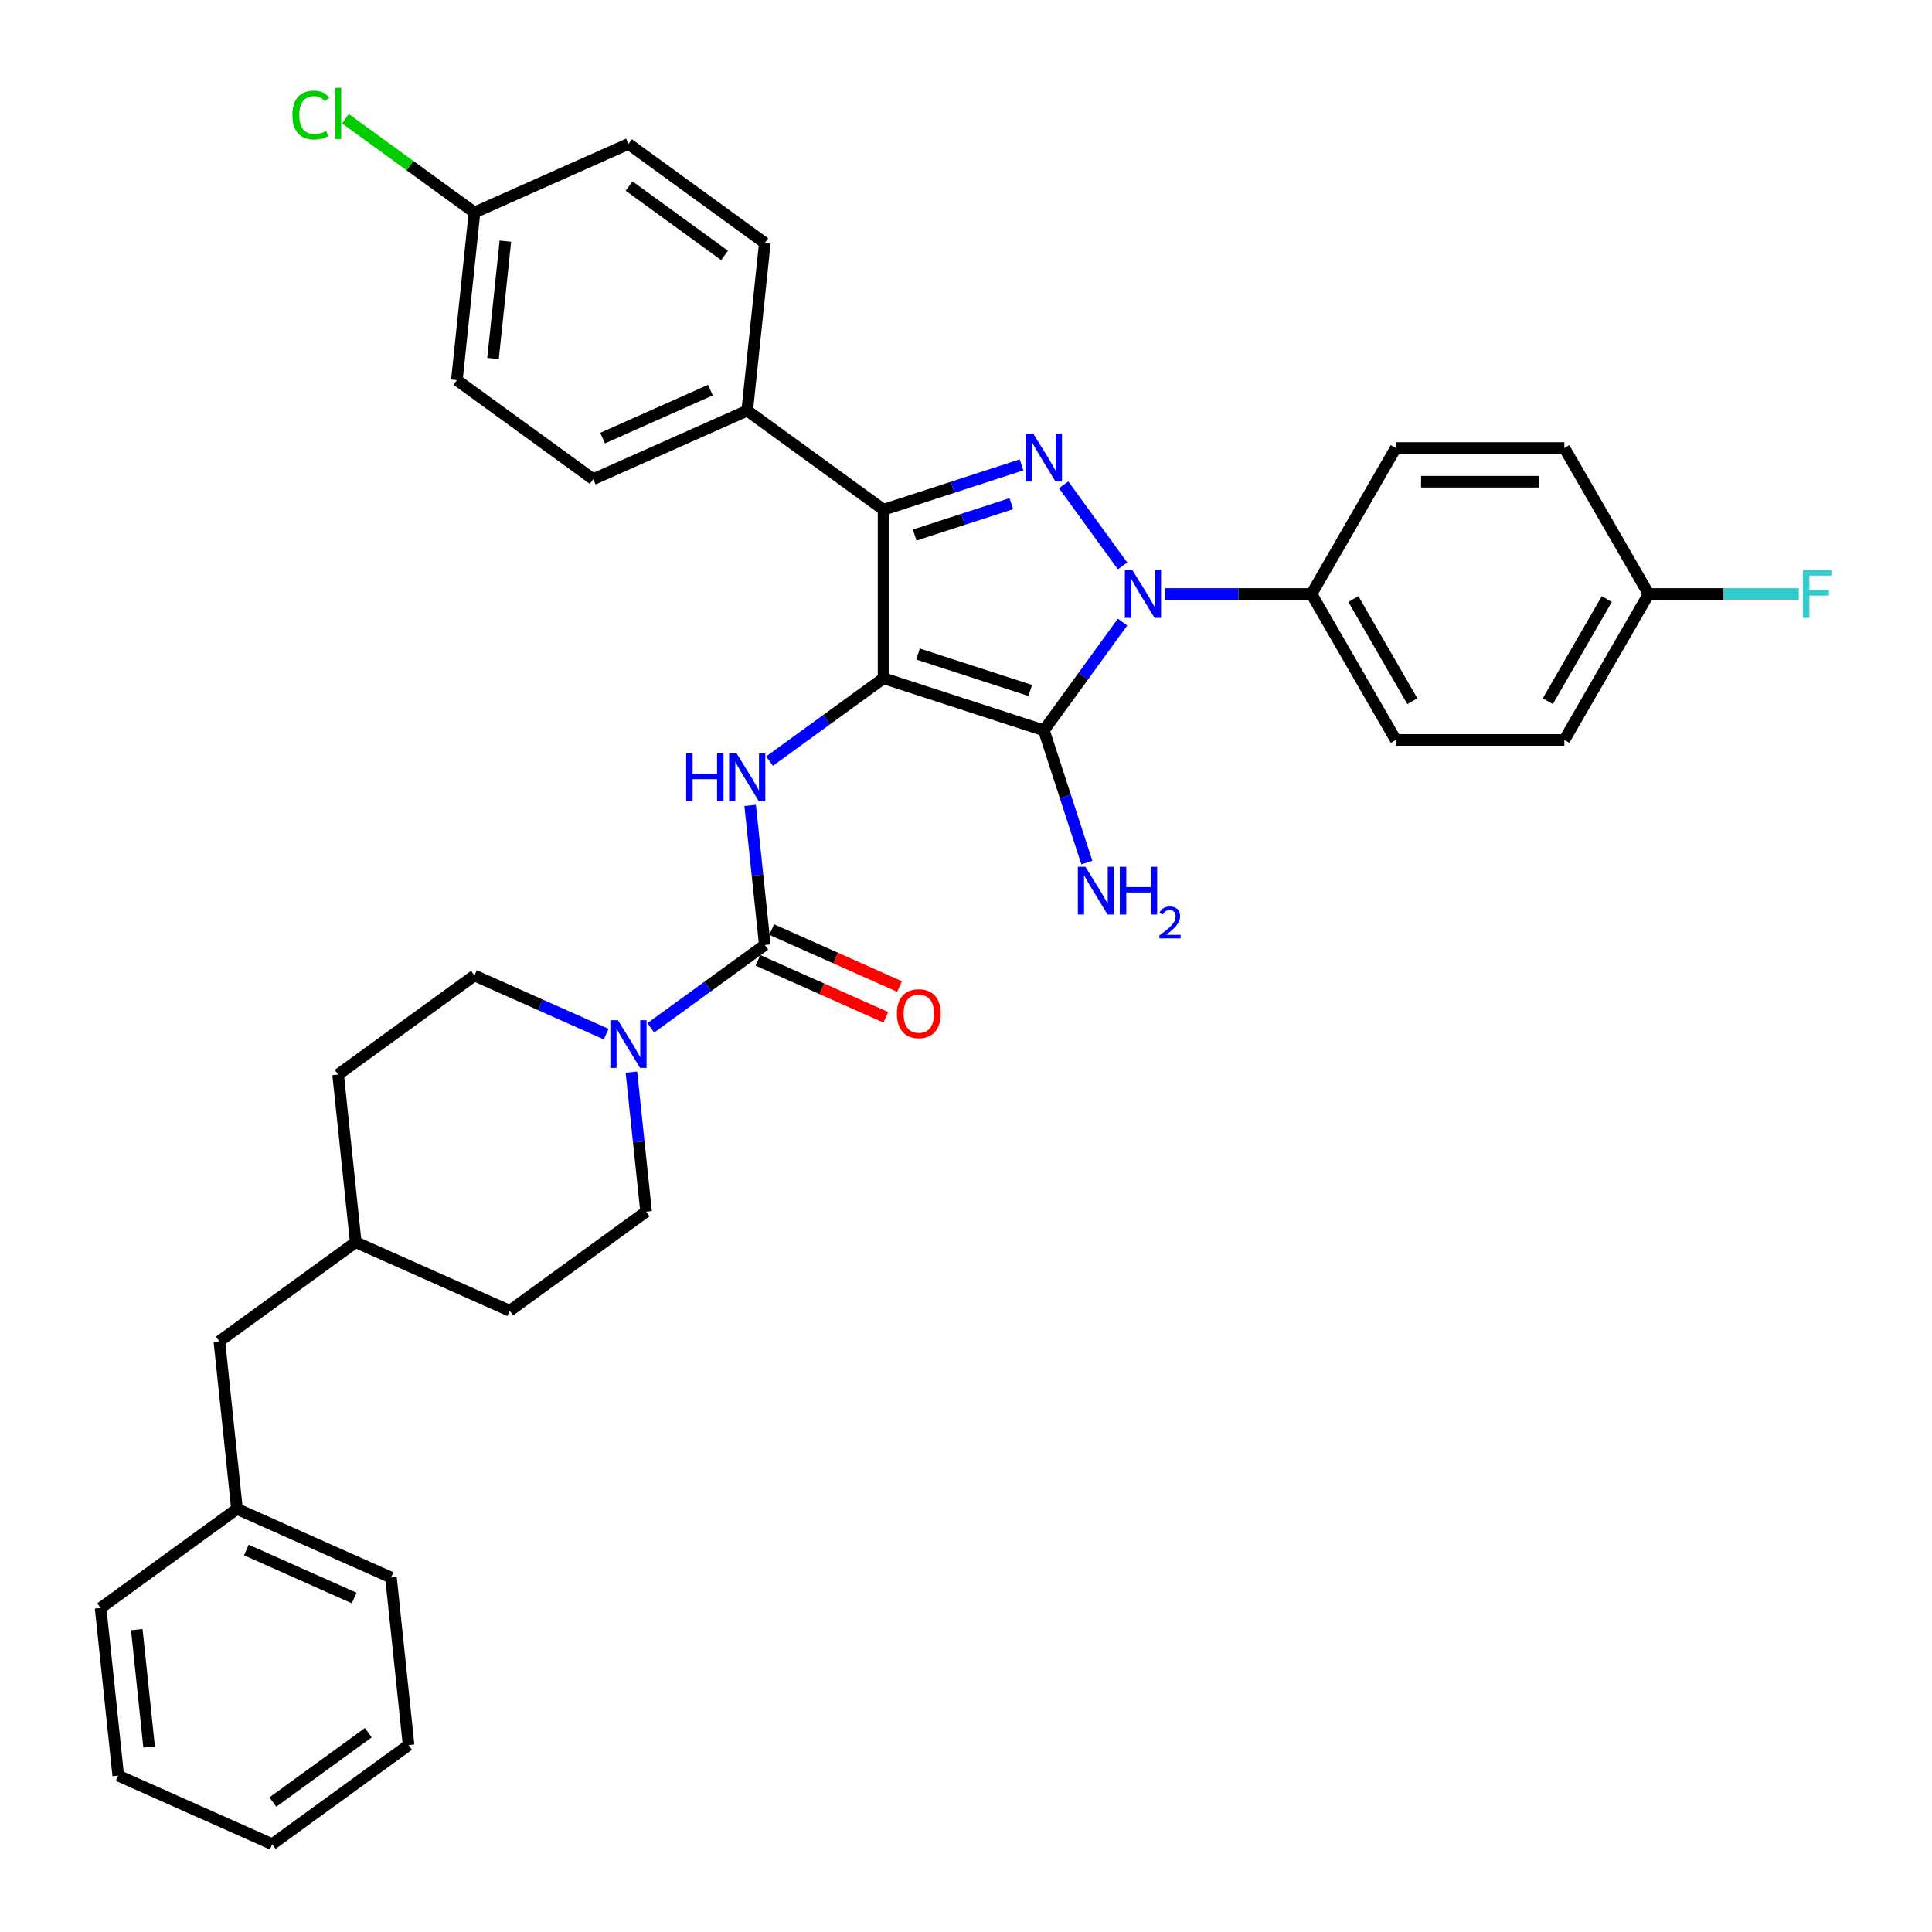 <?xml version='1.0' encoding='iso-8859-1'?>
<svg version='1.1' baseProfile='full'
              xmlns='http://www.w3.org/2000/svg'
                      xmlns:rdkit='http://www.rdkit.org/xml'
                      xmlns:xlink='http://www.w3.org/1999/xlink'
                  xml:space='preserve'
width='1000px' height='1000px' viewBox='0 0 1000 1000'>
<!-- END OF HEADER -->
<rect style='opacity:1.0;fill:#FFFFFF;stroke:none' width='1000' height='1000' x='0' y='0'> </rect>
<path class='bond-0' d='M 603.145,307.447 L 640.992,307.447' style='fill:none;fill-rule:evenodd;stroke:#0000FF;stroke-width:6px;stroke-linecap:butt;stroke-linejoin:miter;stroke-opacity:1' />
<path class='bond-0' d='M 640.992,307.447 L 678.839,307.447' style='fill:none;fill-rule:evenodd;stroke:#000000;stroke-width:6px;stroke-linecap:butt;stroke-linejoin:miter;stroke-opacity:1' />
<path class='bond-1' d='M 581.033,321.982 L 560.673,350.006' style='fill:none;fill-rule:evenodd;stroke:#0000FF;stroke-width:6px;stroke-linecap:butt;stroke-linejoin:miter;stroke-opacity:1' />
<path class='bond-1' d='M 560.673,350.006 L 540.312,378.03' style='fill:none;fill-rule:evenodd;stroke:#000000;stroke-width:6px;stroke-linecap:butt;stroke-linejoin:miter;stroke-opacity:1' />
<path class='bond-2' d='M 581.033,292.912 L 550.546,250.95' style='fill:none;fill-rule:evenodd;stroke:#0000FF;stroke-width:6px;stroke-linecap:butt;stroke-linejoin:miter;stroke-opacity:1' />
<path class='bond-3' d='M 540.312,378.03 L 457.337,351.069' style='fill:none;fill-rule:evenodd;stroke:#000000;stroke-width:6px;stroke-linecap:butt;stroke-linejoin:miter;stroke-opacity:1' />
<path class='bond-3' d='M 533.258,357.39 L 475.176,338.518' style='fill:none;fill-rule:evenodd;stroke:#000000;stroke-width:6px;stroke-linecap:butt;stroke-linejoin:miter;stroke-opacity:1' />
<path class='bond-4' d='M 540.312,378.03 L 551.431,412.25' style='fill:none;fill-rule:evenodd;stroke:#000000;stroke-width:6px;stroke-linecap:butt;stroke-linejoin:miter;stroke-opacity:1' />
<path class='bond-4' d='M 551.431,412.25 L 562.55,446.47' style='fill:none;fill-rule:evenodd;stroke:#0000FF;stroke-width:6px;stroke-linecap:butt;stroke-linejoin:miter;stroke-opacity:1' />
<path class='bond-5' d='M 457.337,351.069 L 457.337,263.824' style='fill:none;fill-rule:evenodd;stroke:#000000;stroke-width:6px;stroke-linecap:butt;stroke-linejoin:miter;stroke-opacity:1' />
<path class='bond-6' d='M 457.337,351.069 L 427.821,372.514' style='fill:none;fill-rule:evenodd;stroke:#000000;stroke-width:6px;stroke-linecap:butt;stroke-linejoin:miter;stroke-opacity:1' />
<path class='bond-6' d='M 427.821,372.514 L 398.306,393.958' style='fill:none;fill-rule:evenodd;stroke:#0000FF;stroke-width:6px;stroke-linecap:butt;stroke-linejoin:miter;stroke-opacity:1' />
<path class='bond-7' d='M 457.337,263.824 L 493.049,252.221' style='fill:none;fill-rule:evenodd;stroke:#000000;stroke-width:6px;stroke-linecap:butt;stroke-linejoin:miter;stroke-opacity:1' />
<path class='bond-7' d='M 493.049,252.221 L 528.761,240.617' style='fill:none;fill-rule:evenodd;stroke:#0000FF;stroke-width:6px;stroke-linecap:butt;stroke-linejoin:miter;stroke-opacity:1' />
<path class='bond-7' d='M 473.443,276.938 L 498.441,268.816' style='fill:none;fill-rule:evenodd;stroke:#000000;stroke-width:6px;stroke-linecap:butt;stroke-linejoin:miter;stroke-opacity:1' />
<path class='bond-7' d='M 498.441,268.816 L 523.44,260.693' style='fill:none;fill-rule:evenodd;stroke:#0000FF;stroke-width:6px;stroke-linecap:butt;stroke-linejoin:miter;stroke-opacity:1' />
<path class='bond-8' d='M 457.337,263.824 L 386.754,212.543' style='fill:none;fill-rule:evenodd;stroke:#000000;stroke-width:6px;stroke-linecap:butt;stroke-linejoin:miter;stroke-opacity:1' />
<path class='bond-9' d='M 113.543,694.244 L 184.125,642.962' style='fill:none;fill-rule:evenodd;stroke:#000000;stroke-width:6px;stroke-linecap:butt;stroke-linejoin:miter;stroke-opacity:1' />
<path class='bond-10' d='M 113.543,694.244 L 122.662,781.011' style='fill:none;fill-rule:evenodd;stroke:#000000;stroke-width:6px;stroke-linecap:butt;stroke-linejoin:miter;stroke-opacity:1' />
<path class='bond-11' d='M 388.282,416.886 L 392.078,453.002' style='fill:none;fill-rule:evenodd;stroke:#0000FF;stroke-width:6px;stroke-linecap:butt;stroke-linejoin:miter;stroke-opacity:1' />
<path class='bond-11' d='M 392.078,453.002 L 395.874,489.118' style='fill:none;fill-rule:evenodd;stroke:#000000;stroke-width:6px;stroke-linecap:butt;stroke-linejoin:miter;stroke-opacity:1' />
<path class='bond-12' d='M 392.325,497.088 L 425.415,511.821' style='fill:none;fill-rule:evenodd;stroke:#000000;stroke-width:6px;stroke-linecap:butt;stroke-linejoin:miter;stroke-opacity:1' />
<path class='bond-12' d='M 425.415,511.821 L 458.505,526.553' style='fill:none;fill-rule:evenodd;stroke:#FF0000;stroke-width:6px;stroke-linecap:butt;stroke-linejoin:miter;stroke-opacity:1' />
<path class='bond-12' d='M 399.423,481.148 L 432.512,495.88' style='fill:none;fill-rule:evenodd;stroke:#000000;stroke-width:6px;stroke-linecap:butt;stroke-linejoin:miter;stroke-opacity:1' />
<path class='bond-12' d='M 432.512,495.88 L 465.602,510.613' style='fill:none;fill-rule:evenodd;stroke:#FF0000;stroke-width:6px;stroke-linecap:butt;stroke-linejoin:miter;stroke-opacity:1' />
<path class='bond-13' d='M 395.874,489.118 L 366.358,510.562' style='fill:none;fill-rule:evenodd;stroke:#000000;stroke-width:6px;stroke-linecap:butt;stroke-linejoin:miter;stroke-opacity:1' />
<path class='bond-13' d='M 366.358,510.562 L 336.842,532.007' style='fill:none;fill-rule:evenodd;stroke:#0000FF;stroke-width:6px;stroke-linecap:butt;stroke-linejoin:miter;stroke-opacity:1' />
<path class='bond-14' d='M 326.819,554.934 L 330.615,591.051' style='fill:none;fill-rule:evenodd;stroke:#0000FF;stroke-width:6px;stroke-linecap:butt;stroke-linejoin:miter;stroke-opacity:1' />
<path class='bond-14' d='M 330.615,591.051 L 334.411,627.167' style='fill:none;fill-rule:evenodd;stroke:#000000;stroke-width:6px;stroke-linecap:butt;stroke-linejoin:miter;stroke-opacity:1' />
<path class='bond-15' d='M 313.74,535.256 L 279.664,520.085' style='fill:none;fill-rule:evenodd;stroke:#0000FF;stroke-width:6px;stroke-linecap:butt;stroke-linejoin:miter;stroke-opacity:1' />
<path class='bond-15' d='M 279.664,520.085 L 245.589,504.914' style='fill:none;fill-rule:evenodd;stroke:#000000;stroke-width:6px;stroke-linecap:butt;stroke-linejoin:miter;stroke-opacity:1' />
<path class='bond-16' d='M 122.662,781.011 L 202.365,816.497' style='fill:none;fill-rule:evenodd;stroke:#000000;stroke-width:6px;stroke-linecap:butt;stroke-linejoin:miter;stroke-opacity:1' />
<path class='bond-16' d='M 127.52,802.274 L 183.312,827.114' style='fill:none;fill-rule:evenodd;stroke:#000000;stroke-width:6px;stroke-linecap:butt;stroke-linejoin:miter;stroke-opacity:1' />
<path class='bond-17' d='M 122.662,781.011 L 52.079,832.292' style='fill:none;fill-rule:evenodd;stroke:#000000;stroke-width:6px;stroke-linecap:butt;stroke-linejoin:miter;stroke-opacity:1' />
<path class='bond-18' d='M 184.125,642.962 L 175.006,556.195' style='fill:none;fill-rule:evenodd;stroke:#000000;stroke-width:6px;stroke-linecap:butt;stroke-linejoin:miter;stroke-opacity:1' />
<path class='bond-19' d='M 184.125,642.962 L 263.828,678.448' style='fill:none;fill-rule:evenodd;stroke:#000000;stroke-width:6px;stroke-linecap:butt;stroke-linejoin:miter;stroke-opacity:1' />
<path class='bond-20' d='M 678.839,307.447 L 722.462,383.003' style='fill:none;fill-rule:evenodd;stroke:#000000;stroke-width:6px;stroke-linecap:butt;stroke-linejoin:miter;stroke-opacity:1' />
<path class='bond-20' d='M 700.494,310.056 L 731.029,362.945' style='fill:none;fill-rule:evenodd;stroke:#000000;stroke-width:6px;stroke-linecap:butt;stroke-linejoin:miter;stroke-opacity:1' />
<path class='bond-21' d='M 678.839,307.447 L 722.462,231.89' style='fill:none;fill-rule:evenodd;stroke:#000000;stroke-width:6px;stroke-linecap:butt;stroke-linejoin:miter;stroke-opacity:1' />
<path class='bond-22' d='M 853.329,307.447 L 809.707,383.003' style='fill:none;fill-rule:evenodd;stroke:#000000;stroke-width:6px;stroke-linecap:butt;stroke-linejoin:miter;stroke-opacity:1' />
<path class='bond-22' d='M 831.675,310.056 L 801.139,362.945' style='fill:none;fill-rule:evenodd;stroke:#000000;stroke-width:6px;stroke-linecap:butt;stroke-linejoin:miter;stroke-opacity:1' />
<path class='bond-23' d='M 853.329,307.447 L 892.188,307.447' style='fill:none;fill-rule:evenodd;stroke:#000000;stroke-width:6px;stroke-linecap:butt;stroke-linejoin:miter;stroke-opacity:1' />
<path class='bond-23' d='M 892.188,307.447 L 931.047,307.447' style='fill:none;fill-rule:evenodd;stroke:#33CCCC;stroke-width:6px;stroke-linecap:butt;stroke-linejoin:miter;stroke-opacity:1' />
<path class='bond-24' d='M 853.329,307.447 L 809.707,231.89' style='fill:none;fill-rule:evenodd;stroke:#000000;stroke-width:6px;stroke-linecap:butt;stroke-linejoin:miter;stroke-opacity:1' />
<path class='bond-25' d='M 236.469,196.747 L 245.589,109.98' style='fill:none;fill-rule:evenodd;stroke:#000000;stroke-width:6px;stroke-linecap:butt;stroke-linejoin:miter;stroke-opacity:1' />
<path class='bond-25' d='M 255.191,185.556 L 261.574,124.819' style='fill:none;fill-rule:evenodd;stroke:#000000;stroke-width:6px;stroke-linecap:butt;stroke-linejoin:miter;stroke-opacity:1' />
<path class='bond-26' d='M 236.469,196.747 L 307.052,248.028' style='fill:none;fill-rule:evenodd;stroke:#000000;stroke-width:6px;stroke-linecap:butt;stroke-linejoin:miter;stroke-opacity:1' />
<path class='bond-27' d='M 245.589,109.98 L 325.291,74.494' style='fill:none;fill-rule:evenodd;stroke:#000000;stroke-width:6px;stroke-linecap:butt;stroke-linejoin:miter;stroke-opacity:1' />
<path class='bond-28' d='M 245.589,109.98 L 212.191,85.715' style='fill:none;fill-rule:evenodd;stroke:#000000;stroke-width:6px;stroke-linecap:butt;stroke-linejoin:miter;stroke-opacity:1' />
<path class='bond-28' d='M 212.191,85.715 L 178.792,61.449' style='fill:none;fill-rule:evenodd;stroke:#00CC00;stroke-width:6px;stroke-linecap:butt;stroke-linejoin:miter;stroke-opacity:1' />
<path class='bond-29' d='M 325.291,74.494 L 395.874,125.775' style='fill:none;fill-rule:evenodd;stroke:#000000;stroke-width:6px;stroke-linecap:butt;stroke-linejoin:miter;stroke-opacity:1' />
<path class='bond-29' d='M 325.622,96.303 L 375.03,132.2' style='fill:none;fill-rule:evenodd;stroke:#000000;stroke-width:6px;stroke-linecap:butt;stroke-linejoin:miter;stroke-opacity:1' />
<path class='bond-30' d='M 395.874,125.775 L 386.754,212.543' style='fill:none;fill-rule:evenodd;stroke:#000000;stroke-width:6px;stroke-linecap:butt;stroke-linejoin:miter;stroke-opacity:1' />
<path class='bond-31' d='M 386.754,212.543 L 307.052,248.028' style='fill:none;fill-rule:evenodd;stroke:#000000;stroke-width:6px;stroke-linecap:butt;stroke-linejoin:miter;stroke-opacity:1' />
<path class='bond-31' d='M 367.702,201.925 L 311.91,226.765' style='fill:none;fill-rule:evenodd;stroke:#000000;stroke-width:6px;stroke-linecap:butt;stroke-linejoin:miter;stroke-opacity:1' />
<path class='bond-32' d='M 722.462,383.003 L 809.707,383.003' style='fill:none;fill-rule:evenodd;stroke:#000000;stroke-width:6px;stroke-linecap:butt;stroke-linejoin:miter;stroke-opacity:1' />
<path class='bond-33' d='M 722.462,231.89 L 809.707,231.89' style='fill:none;fill-rule:evenodd;stroke:#000000;stroke-width:6px;stroke-linecap:butt;stroke-linejoin:miter;stroke-opacity:1' />
<path class='bond-33' d='M 735.548,249.339 L 796.62,249.339' style='fill:none;fill-rule:evenodd;stroke:#000000;stroke-width:6px;stroke-linecap:butt;stroke-linejoin:miter;stroke-opacity:1' />
<path class='bond-34' d='M 334.411,627.167 L 263.828,678.448' style='fill:none;fill-rule:evenodd;stroke:#000000;stroke-width:6px;stroke-linecap:butt;stroke-linejoin:miter;stroke-opacity:1' />
<path class='bond-35' d='M 245.589,504.914 L 175.006,556.195' style='fill:none;fill-rule:evenodd;stroke:#000000;stroke-width:6px;stroke-linecap:butt;stroke-linejoin:miter;stroke-opacity:1' />
<path class='bond-36' d='M 202.365,816.497 L 211.484,903.264' style='fill:none;fill-rule:evenodd;stroke:#000000;stroke-width:6px;stroke-linecap:butt;stroke-linejoin:miter;stroke-opacity:1' />
<path class='bond-37' d='M 52.079,832.292 L 61.199,919.06' style='fill:none;fill-rule:evenodd;stroke:#000000;stroke-width:6px;stroke-linecap:butt;stroke-linejoin:miter;stroke-opacity:1' />
<path class='bond-37' d='M 70.801,843.484 L 77.184,904.221' style='fill:none;fill-rule:evenodd;stroke:#000000;stroke-width:6px;stroke-linecap:butt;stroke-linejoin:miter;stroke-opacity:1' />
<path class='bond-38' d='M 61.199,919.06 L 140.901,954.545' style='fill:none;fill-rule:evenodd;stroke:#000000;stroke-width:6px;stroke-linecap:butt;stroke-linejoin:miter;stroke-opacity:1' />
<path class='bond-39' d='M 211.484,903.264 L 140.901,954.545' style='fill:none;fill-rule:evenodd;stroke:#000000;stroke-width:6px;stroke-linecap:butt;stroke-linejoin:miter;stroke-opacity:1' />
<path class='bond-39' d='M 190.641,896.84 L 141.233,932.737' style='fill:none;fill-rule:evenodd;stroke:#000000;stroke-width:6px;stroke-linecap:butt;stroke-linejoin:miter;stroke-opacity:1' />
<path  class='atom-0' d='M 586.132 295.093
L 594.229 308.18
Q 595.031 309.471, 596.322 311.809
Q 597.614 314.147, 597.683 314.287
L 597.683 295.093
L 600.964 295.093
L 600.964 319.801
L 597.579 319.801
L 588.889 305.492
Q 587.877 303.817, 586.795 301.898
Q 585.748 299.979, 585.434 299.385
L 585.434 319.801
L 582.224 319.801
L 582.224 295.093
L 586.132 295.093
' fill='#0000FF'/>
<path  class='atom-4' d='M 534.851 224.51
L 542.947 237.597
Q 543.75 238.888, 545.041 241.226
Q 546.332 243.564, 546.402 243.704
L 546.402 224.51
L 549.682 224.51
L 549.682 249.218
L 546.297 249.218
L 537.608 234.91
Q 536.596 233.234, 535.514 231.315
Q 534.467 229.396, 534.153 228.802
L 534.153 249.218
L 530.942 249.218
L 530.942 224.51
L 534.851 224.51
' fill='#0000FF'/>
<path  class='atom-6' d='M 561.811 448.651
L 569.907 461.737
Q 570.71 463.029, 572.001 465.367
Q 573.293 467.705, 573.362 467.845
L 573.362 448.651
L 576.643 448.651
L 576.643 473.359
L 573.258 473.359
L 564.568 459.05
Q 563.556 457.375, 562.474 455.456
Q 561.427 453.536, 561.113 452.943
L 561.113 473.359
L 557.902 473.359
L 557.902 448.651
L 561.811 448.651
' fill='#0000FF'/>
<path  class='atom-6' d='M 579.609 448.651
L 582.959 448.651
L 582.959 459.155
L 595.592 459.155
L 595.592 448.651
L 598.943 448.651
L 598.943 473.359
L 595.592 473.359
L 595.592 461.947
L 582.959 461.947
L 582.959 473.359
L 579.609 473.359
L 579.609 448.651
' fill='#0000FF'/>
<path  class='atom-6' d='M 600.14 472.492
Q 600.739 470.948, 602.167 470.096
Q 603.595 469.221, 605.576 469.221
Q 608.041 469.221, 609.422 470.557
Q 610.804 471.893, 610.804 474.265
Q 610.804 476.684, 609.008 478.941
Q 607.234 481.198, 603.549 483.87
L 611.081 483.87
L 611.081 485.712
L 600.094 485.712
L 600.094 484.169
Q 603.135 482.004, 604.931 480.392
Q 606.751 478.78, 607.626 477.329
Q 608.501 475.877, 608.501 474.38
Q 608.501 472.814, 607.718 471.939
Q 606.935 471.064, 605.576 471.064
Q 604.263 471.064, 603.388 471.593
Q 602.513 472.123, 601.891 473.298
L 600.14 472.492
' fill='#0000FF'/>
<path  class='atom-7' d='M 355.154 389.997
L 358.504 389.997
L 358.504 400.501
L 371.138 400.501
L 371.138 389.997
L 374.488 389.997
L 374.488 414.705
L 371.138 414.705
L 371.138 403.293
L 358.504 403.293
L 358.504 414.705
L 355.154 414.705
L 355.154 389.997
' fill='#0000FF'/>
<path  class='atom-7' d='M 381.293 389.997
L 389.389 403.084
Q 390.192 404.375, 391.483 406.713
Q 392.774 409.051, 392.844 409.191
L 392.844 389.997
L 396.125 389.997
L 396.125 414.705
L 392.739 414.705
L 384.05 400.396
Q 383.038 398.721, 381.956 396.802
Q 380.909 394.883, 380.595 394.289
L 380.595 414.705
L 377.384 414.705
L 377.384 389.997
L 381.293 389.997
' fill='#0000FF'/>
<path  class='atom-9' d='M 464.235 524.674
Q 464.235 518.741, 467.166 515.426
Q 470.097 512.11, 475.576 512.11
Q 481.055 512.11, 483.987 515.426
Q 486.918 518.741, 486.918 524.674
Q 486.918 530.676, 483.952 534.096
Q 480.986 537.481, 475.576 537.481
Q 470.132 537.481, 467.166 534.096
Q 464.235 530.711, 464.235 524.674
M 475.576 534.689
Q 479.345 534.689, 481.37 532.177
Q 483.429 529.629, 483.429 524.674
Q 483.429 519.823, 481.37 517.38
Q 479.345 514.902, 475.576 514.902
Q 471.807 514.902, 469.748 517.345
Q 467.724 519.788, 467.724 524.674
Q 467.724 529.664, 469.748 532.177
Q 471.807 534.689, 475.576 534.689
' fill='#FF0000'/>
<path  class='atom-10' d='M 319.83 528.045
L 327.926 541.132
Q 328.729 542.423, 330.02 544.762
Q 331.311 547.1, 331.381 547.239
L 331.381 528.045
L 334.661 528.045
L 334.661 552.753
L 331.276 552.753
L 322.587 538.445
Q 321.575 536.77, 320.493 534.851
Q 319.446 532.931, 319.132 532.338
L 319.132 552.753
L 315.921 552.753
L 315.921 528.045
L 319.83 528.045
' fill='#0000FF'/>
<path  class='atom-21' d='M 151.345 59.553
Q 151.345 53.411, 154.207 50.201
Q 157.103 46.955, 162.582 46.955
Q 167.677 46.955, 170.399 50.55
L 168.096 52.434
Q 166.107 49.817, 162.582 49.817
Q 158.848 49.817, 156.859 52.33
Q 154.905 54.807, 154.905 59.553
Q 154.905 64.439, 156.929 66.952
Q 158.988 69.464, 162.966 69.464
Q 165.688 69.464, 168.864 67.824
L 169.841 70.442
Q 168.55 71.279, 166.595 71.768
Q 164.641 72.256, 162.477 72.256
Q 157.103 72.256, 154.207 68.976
Q 151.345 65.695, 151.345 59.553
' fill='#00CC00'/>
<path  class='atom-21' d='M 173.401 45.455
L 176.611 45.455
L 176.611 71.942
L 173.401 71.942
L 173.401 45.455
' fill='#00CC00'/>
<path  class='atom-22' d='M 933.228 295.093
L 947.921 295.093
L 947.921 297.92
L 936.544 297.92
L 936.544 305.423
L 946.664 305.423
L 946.664 308.284
L 936.544 308.284
L 936.544 319.801
L 933.228 319.801
L 933.228 295.093
' fill='#33CCCC'/>
</svg>
